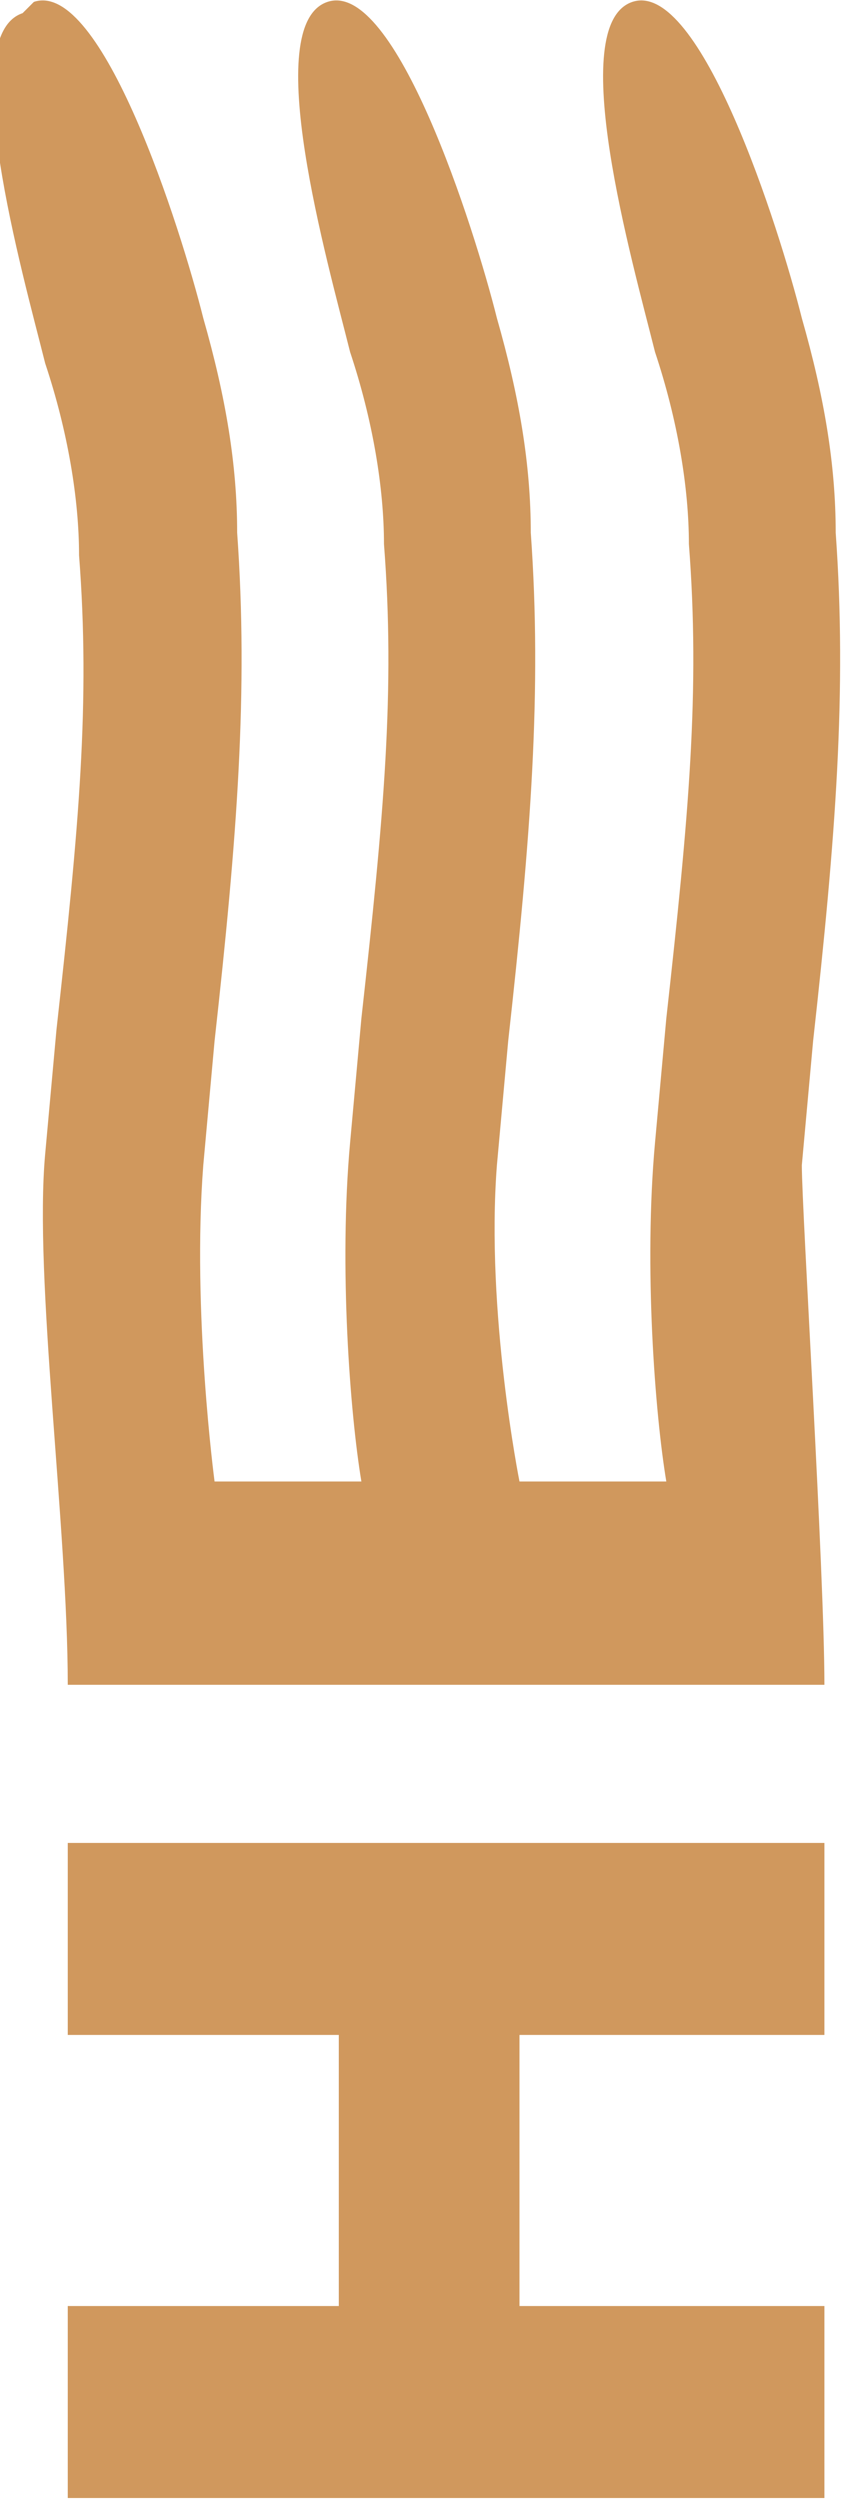 <?xml version="1.0" encoding="UTF-8"?> <!-- Creator: CorelDRAW 2021.5 --> <svg xmlns="http://www.w3.org/2000/svg" xmlns:xlink="http://www.w3.org/1999/xlink" xmlns:xodm="http://www.corel.com/coreldraw/odm/2003" xml:space="preserve" width="1.718mm" height="5.07mm" style="shape-rendering:geometricPrecision; text-rendering:geometricPrecision; image-rendering:optimizeQuality; fill-rule:evenodd; clip-rule:evenodd" viewBox="0 0 0.75 2.21"> <defs> <style type="text/css"> <![CDATA[ .fil0 {fill:#D0985D;fill-rule:nonzero} ]]> </style> </defs> <g id="Layer_x0020_1">  <path class="fil0" d="M0.73 2.21l0 -0.17 -0.27 0 0 -0.24 0.27 0 0 -0.17 -0.67 0 0 0.17 0.24 0 0 0.24 -0.24 0 0 0.17 0.67 0zm-0.7 -2.21c0.06,-0.02 0.13,0.2 0.15,0.28 0.02,0.07 0.03,0.13 0.03,0.19 0.01,0.14 0,0.27 -0.02,0.45l-0.01 0.11c-0.01,0.13 0.01,0.28 0.01,0.28l0 0c0.04,0 0.09,0 0.13,0 -0.01,-0.06 -0.02,-0.19 -0.01,-0.3l0.01 -0.11c0.02,-0.18 0.03,-0.29 0.02,-0.42 -0,-0.05 -0.01,-0.11 -0.03,-0.17 -0.02,-0.08 -0.08,-0.29 -0.02,-0.31 0.06,-0.02 0.13,0.2 0.15,0.28 0.02,0.07 0.03,0.13 0.03,0.19 0.01,0.14 0,0.27 -0.02,0.45l-0.01 0.11c-0.01,0.13 0.02,0.28 0.02,0.28l0 0c0.05,0 0.08,-0 0.13,-0 -0.01,-0.06 -0.02,-0.19 -0.01,-0.3l0.01 -0.11c0.02,-0.18 0.03,-0.29 0.02,-0.42 -0,-0.05 -0.01,-0.11 -0.03,-0.17 -0.02,-0.08 -0.08,-0.29 -0.02,-0.31 0.06,-0.02 0.13,0.2 0.15,0.28 0.02,0.07 0.03,0.13 0.03,0.19 0.01,0.14 0,0.27 -0.02,0.45l-0.01 0.11c-0,0.04 0.02,0.36 0.02,0.46l-0.67 0c0,-0.14 -0.03,-0.36 -0.02,-0.47l0.01 -0.11c0.02,-0.18 0.03,-0.29 0.02,-0.42 -0,-0.05 -0.01,-0.11 -0.03,-0.17 -0.02,-0.08 -0.08,-0.29 -0.02,-0.31z"></path> </g> </svg> 